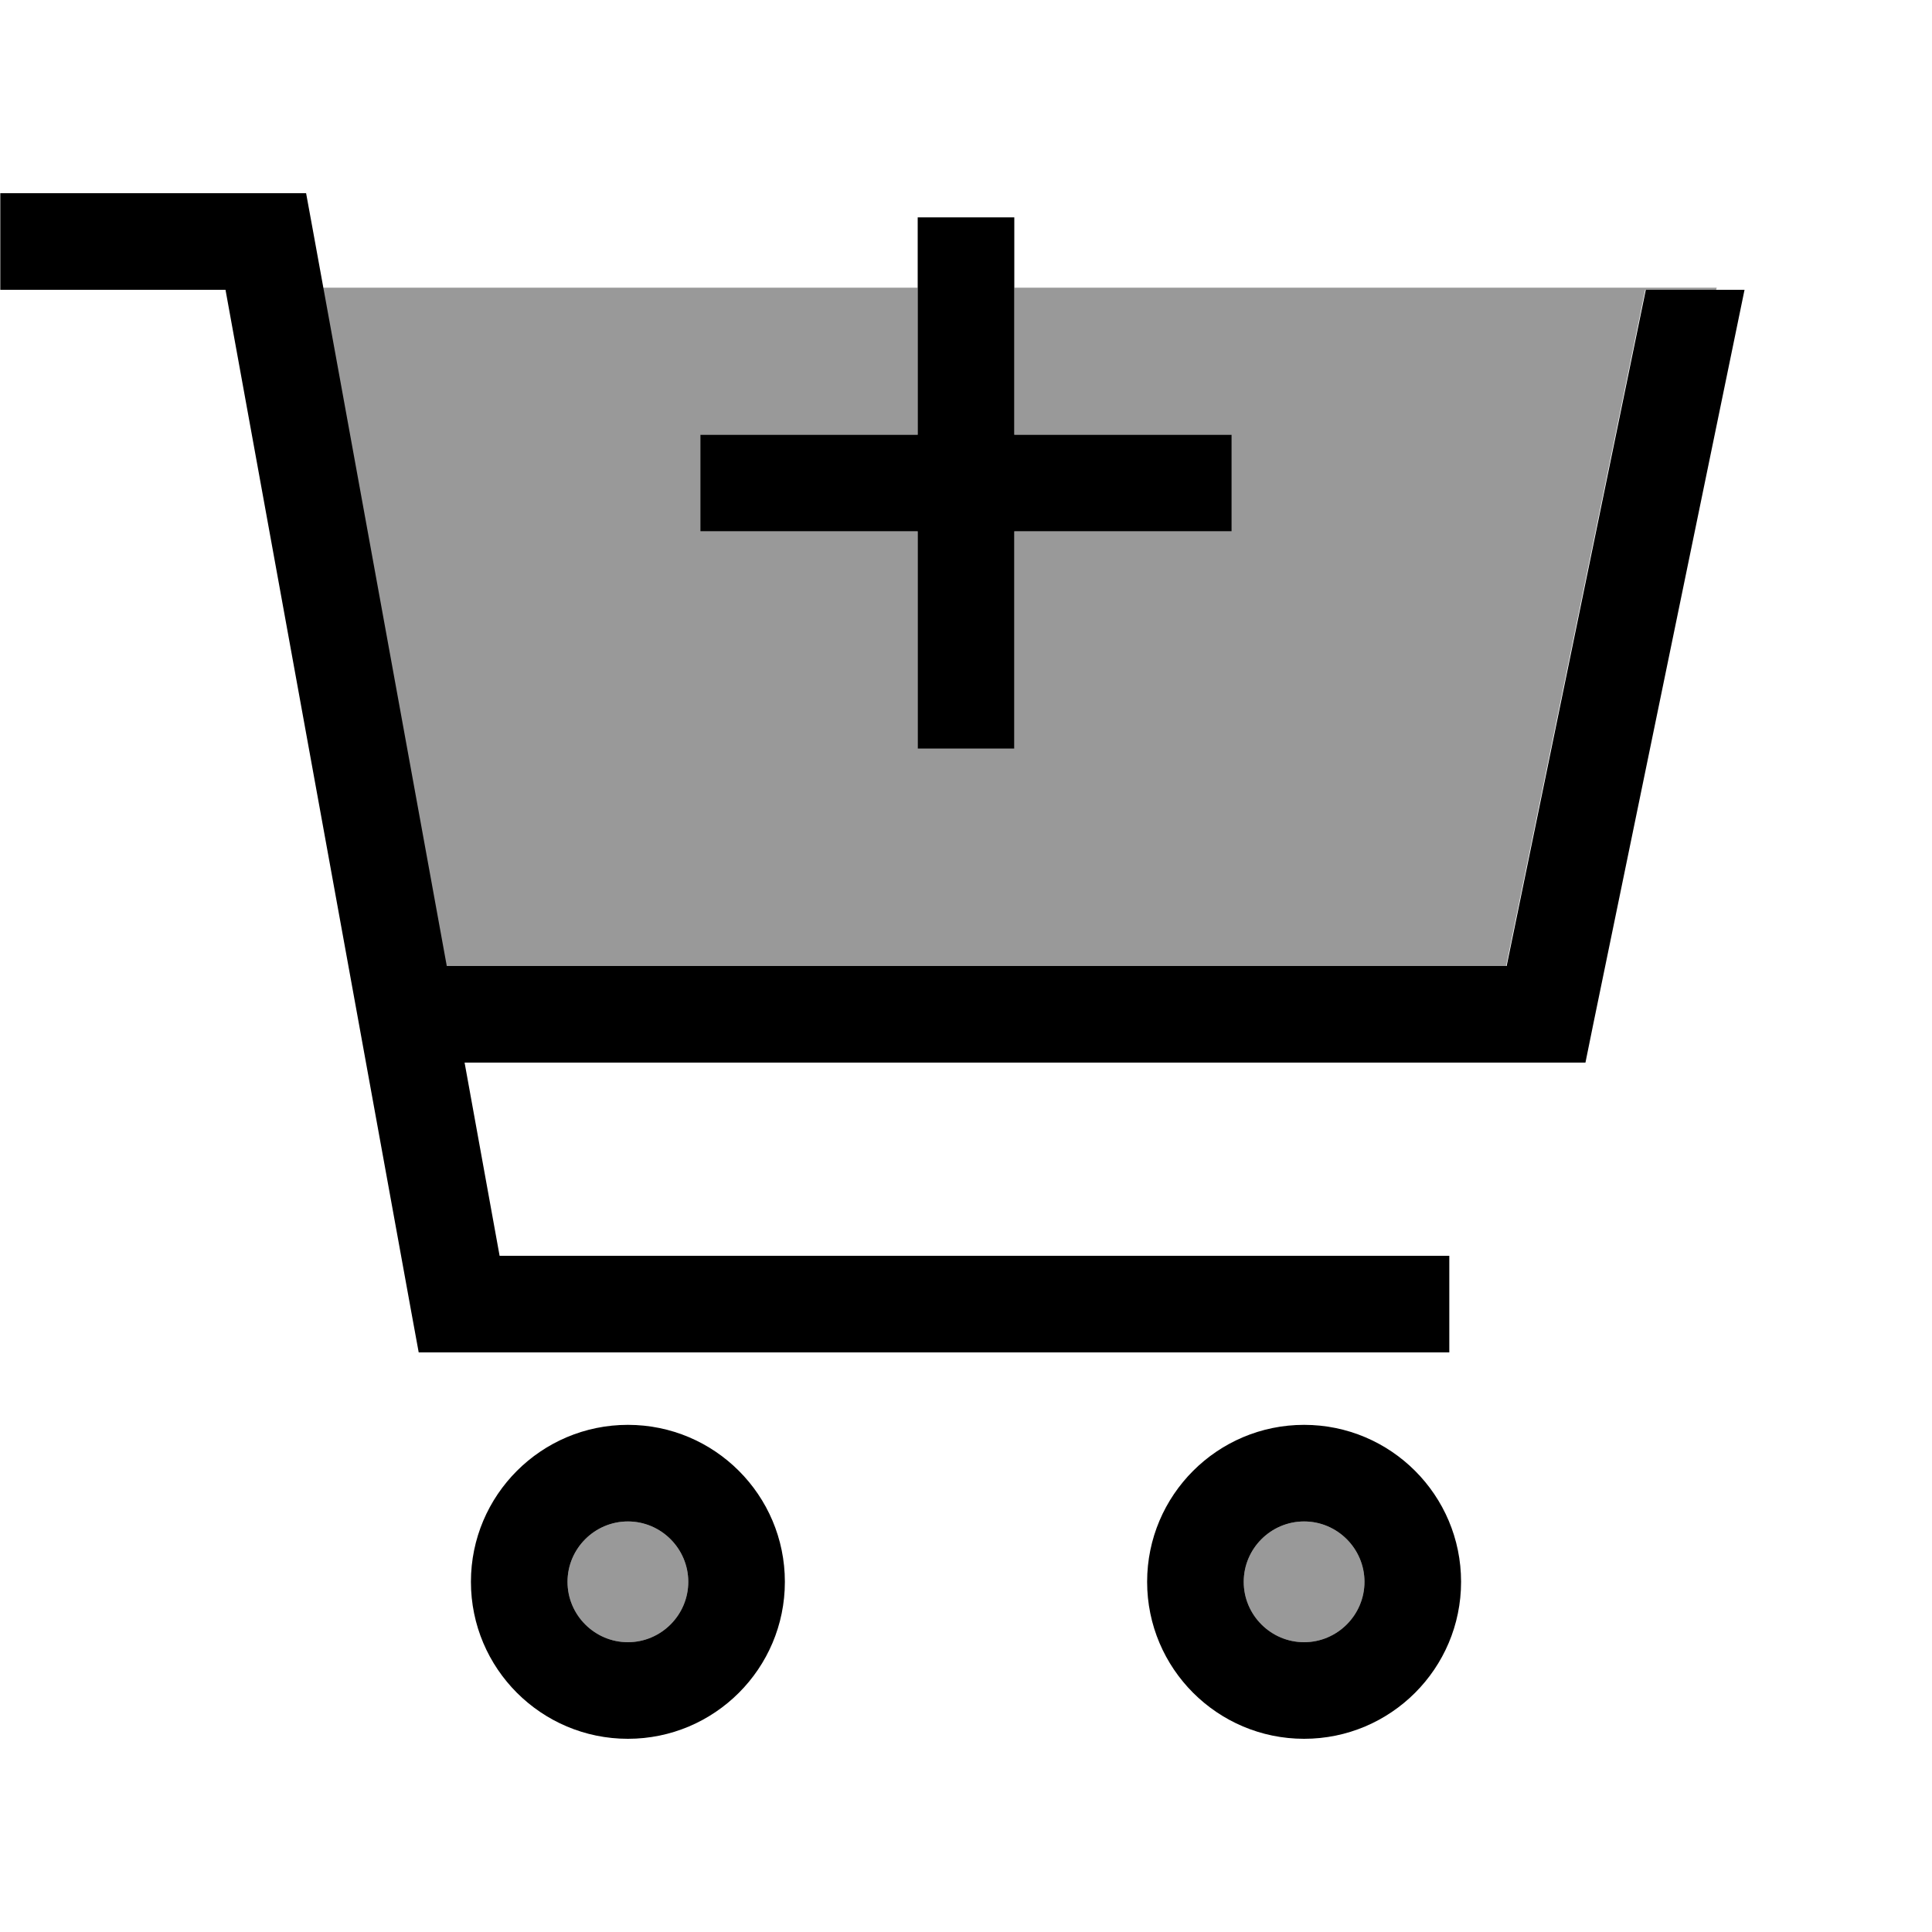 <svg xmlns="http://www.w3.org/2000/svg" viewBox="0 0 640 640"><!--! Font Awesome Pro 7.1.0 by @fontawesome - https://fontawesome.com License - https://fontawesome.com/license (Commercial License) Copyright 2025 Fonticons, Inc. --><path opacity=".4" fill="currentColor" d="M107 95.3L304 95.3L304 144L232 144L232 176L304 176L304 248L336 248L336 176L408 176L408 144L336 144L336 95.3L568.7 95.3L568.5 96L545 96L498.9 320L147.8 320L106.9 95.3zM228 524C228 535 219 544 208 544C197 544 188 535 188 524C188 513 197 504 208 504C219 504 228 513 228 524zM452 524C452 535 443 544 432 544C421 544 412 535 412 524C412 513 421 504 432 504C443 504 452 513 452 524z"/><path fill="currentColor" d="M0 64L101.4 64L103.8 77.1L148 320L499.1 320L545.2 96L577.9 96L527.8 339.2L525.2 352L153.9 352L165.5 416L480.1 416L480.1 448L138.7 448L136.3 434.9L74.7 96L.1 96L.1 64zM208 544C219 544 228 535 228 524C228 513 219 504 208 504C197 504 188 513 188 524C188 535 197 544 208 544zM208 472C236.7 472 260 495.3 260 524C260 552.7 236.7 576 208 576C179.3 576 156 552.7 156 524C156 495.3 179.3 472 208 472zM452 524C452 513 443 504 432 504C421 504 412 513 412 524C412 535 421 544 432 544C443 544 452 535 452 524zM380 524C380 495.3 403.3 472 432 472C460.7 472 484 495.3 484 524C484 552.7 460.7 576 432 576C403.3 576 380 552.7 380 524zM304 248L304 176L232 176L232 144L304 144L304 72L336 72L336 144L408 144L408 176L336 176L336 248L304 248z"/></svg>